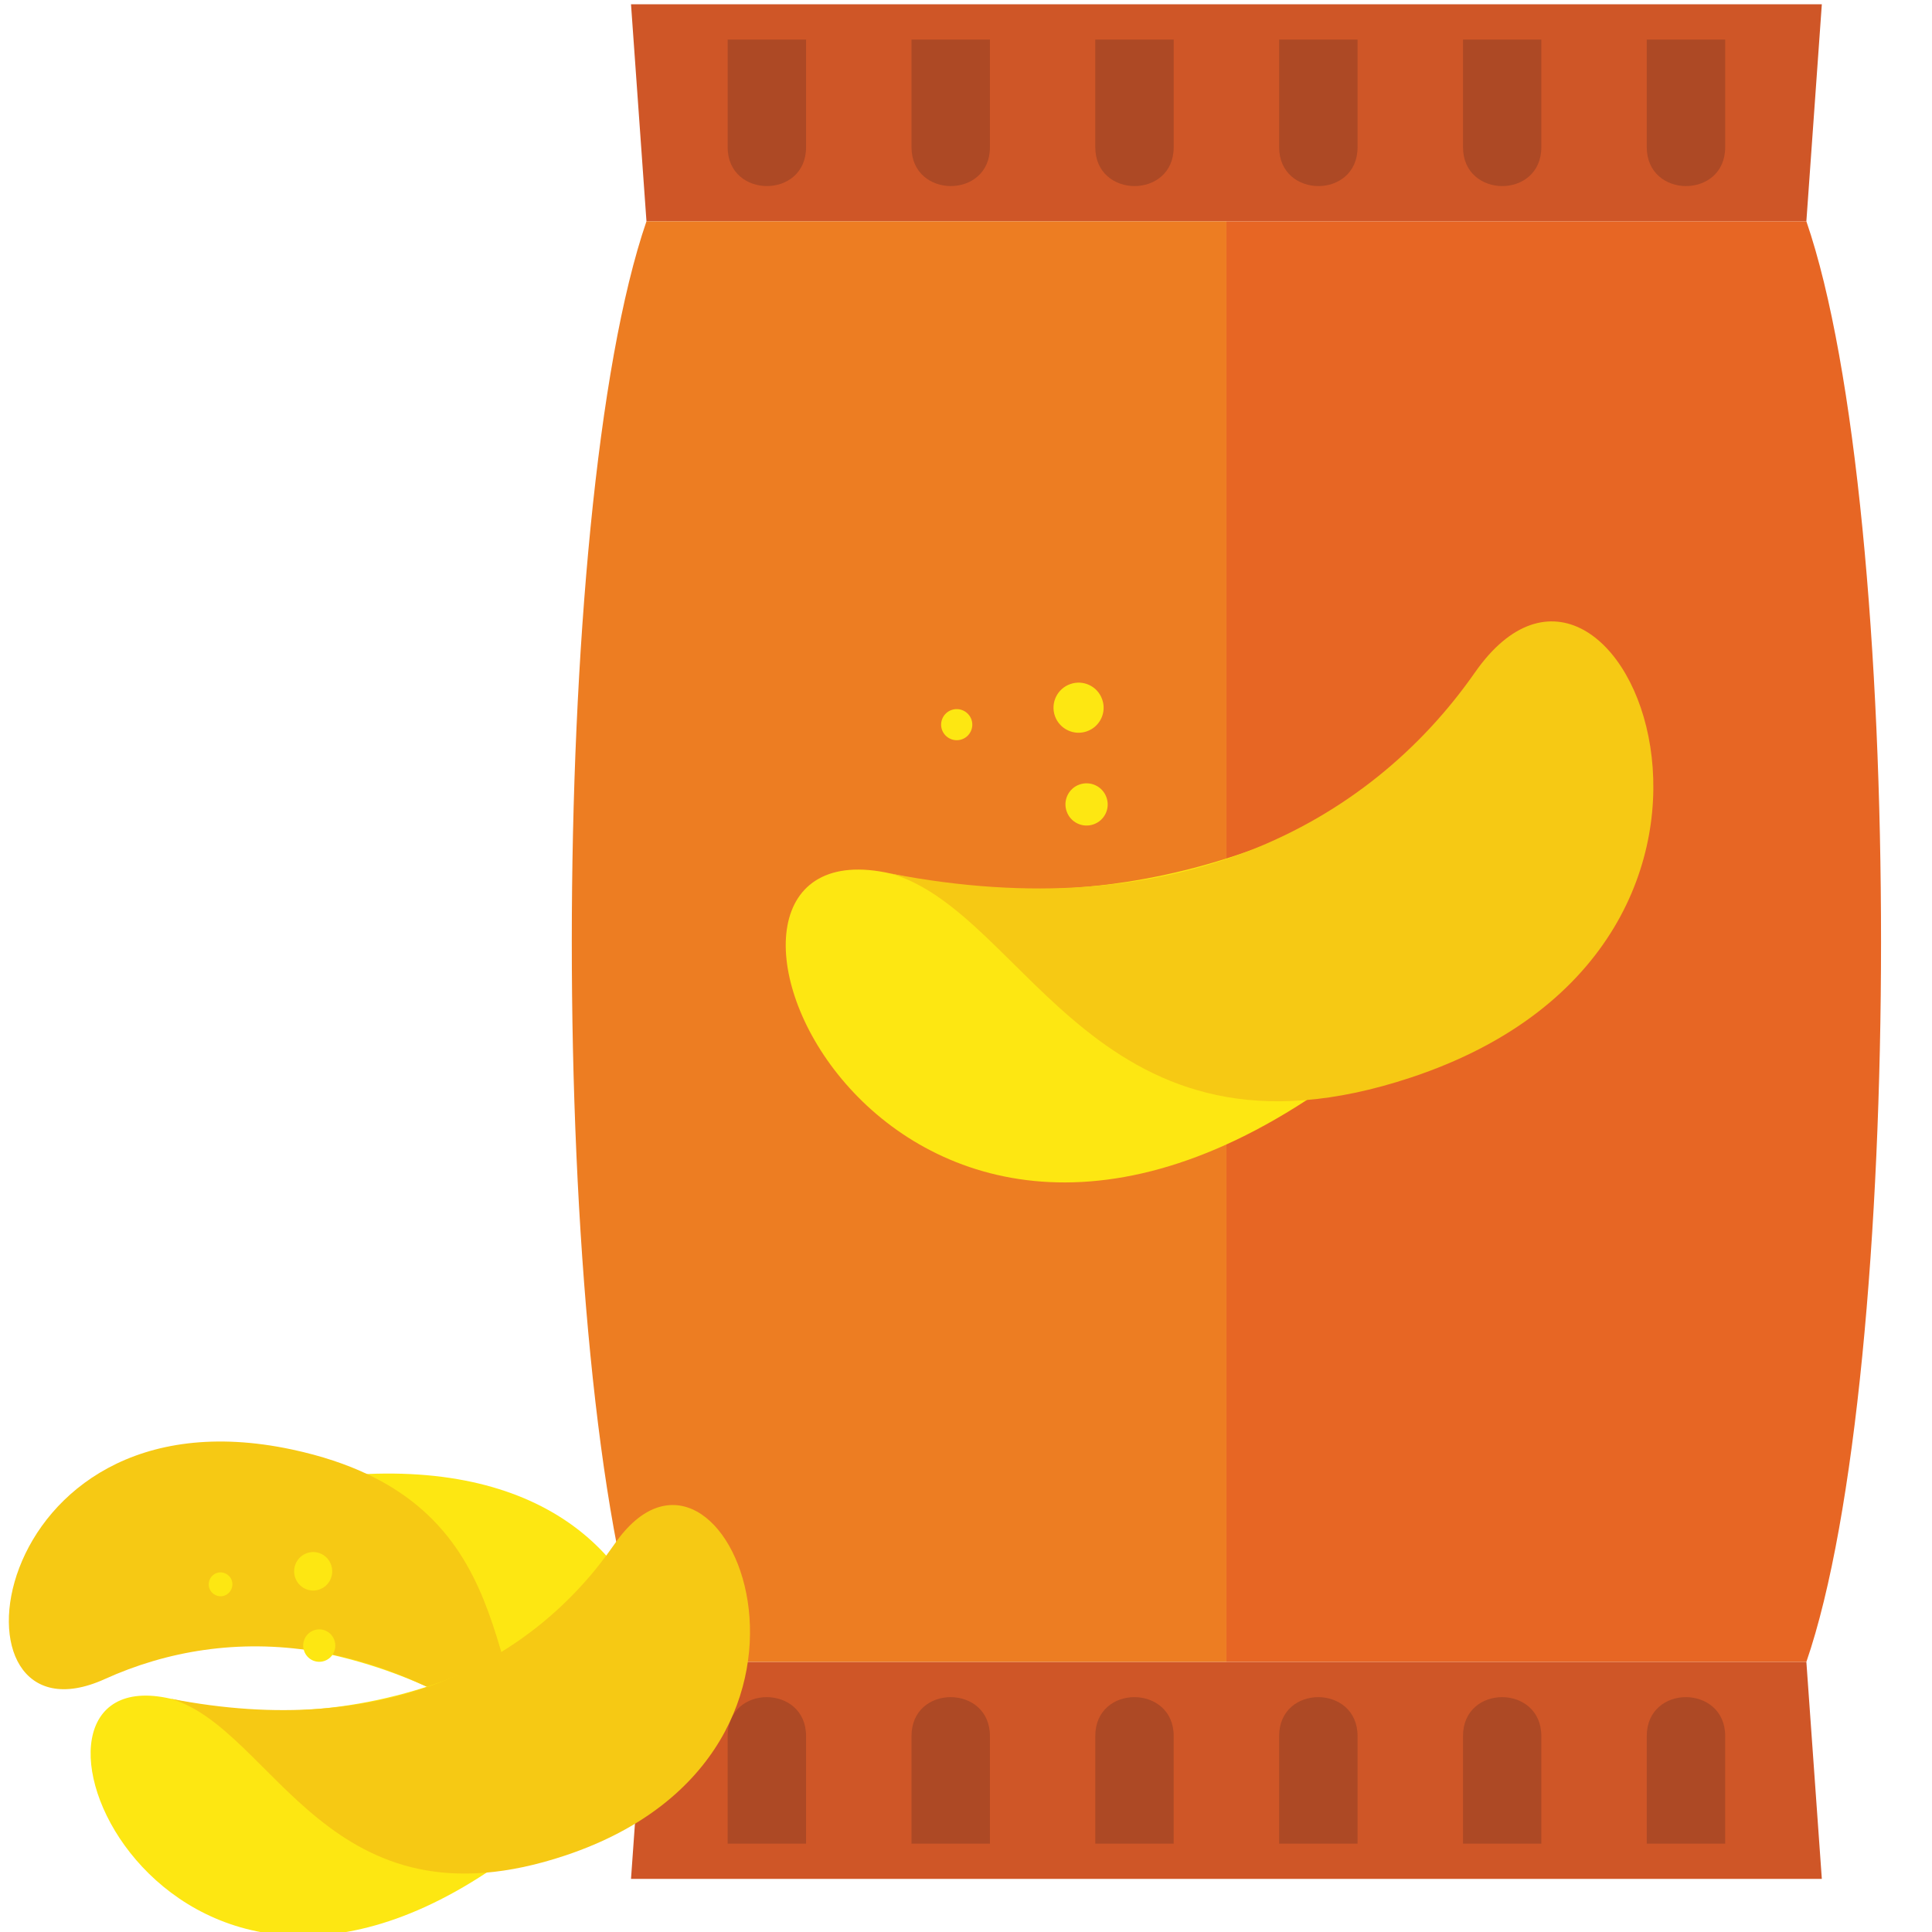 <?xml version="1.0" encoding="UTF-8" standalone="no"?>
<!-- Created with Inkscape (http://www.inkscape.org/) -->

<svg
   xmlns:dc="http://purl.org/dc/elements/1.1/"
   xmlns:cc="http://creativecommons.org/ns#"
   xmlns:rdf="http://www.w3.org/1999/02/22-rdf-syntax-ns#"
   xmlns:svg="http://www.w3.org/2000/svg"
   xmlns="http://www.w3.org/2000/svg"
   xmlns:sodipodi="http://sodipodi.sourceforge.net/DTD/sodipodi-0.dtd"
   xmlns:inkscape="http://www.inkscape.org/namespaces/inkscape"
   width="900.5"
   height="900.5"
   id="svg5535"
   version="1.1"
   inkscape:version="0.48.4 r9939"
   sodipodi:docname="cookie.svg">
  <defs
     id="defs5537">
    <clipPath
       clipPathUnits="userSpaceOnUse"
       id="clipPath8042">
      <path
         inkscape:connector-curvature="0"
         d="m 2649.1,5603.27 240,0 0,240 -240,0 0,-240 z"
         id="path8044" />
    </clipPath>
    <clipPath
       clipPathUnits="userSpaceOnUse"
       id="clipPath7898">
      <path
         inkscape:connector-curvature="0"
         d="m 2156.75,5110.92 240,0 0,240 -240,0 0,-240 z"
         id="path7900" />
    </clipPath>
    <clipPath
       clipPathUnits="userSpaceOnUse"
       id="clipPath7886">
      <path
         inkscape:connector-curvature="0"
         d="m 2156.75,5603.27 240,0 0,240 -240,0 0,-240 z"
         id="path7888" />
    </clipPath>
    <clipPath
       clipPathUnits="userSpaceOnUse"
       id="clipPath7802">
      <path
         inkscape:connector-curvature="0"
         d="m 1664.39,5110.92 240,0 0,240 -240,0 0,-240 z"
         id="path7804" />
    </clipPath>
    <clipPath
       clipPathUnits="userSpaceOnUse"
       id="clipPath7790">
      <path
         inkscape:connector-curvature="0"
         d="m 1664.39,5603.27 240,0 0,240 -240,0 0,-240 z"
         id="path7792" />
    </clipPath>
  </defs>
  <sodipodi:namedview
     id="base"
     pagecolor="#ffffff"
     bordercolor="#666666"
     borderopacity="1.0"
     inkscape:pageopacity="0.0"
     inkscape:pageshadow="2"
     inkscape:zoom="0.24748737"
     inkscape:cx="354.52292"
     inkscape:cy="696.71012"
     inkscape:document-units="px"
     inkscape:current-layer="layer1"
     showgrid="false"
     fit-margin-top="0"
     fit-margin-left="0"
     fit-margin-right="0"
     fit-margin-bottom="0"
     inkscape:window-width="629"
     inkscape:window-height="501"
     inkscape:window-x="236"
     inkscape:window-y="703"
     inkscape:window-maximized="0" />
  <g
     inkscape:label="Layer 1"
     inkscape:groupmode="layer"
     id="layer1"
     transform="translate(58.193,-282.386)">
    <path
       inkscape:connector-curvature="0"
       id="path1048"
       style="fill:#cf5627;fill-opacity:1;fill-rule:nonzero;stroke:none"
       d="m 790.956,284.386 -555.037,0 7.205,101.149 540.627,0 7.205,-101.149" />
    <path
       inkscape:connector-curvature="0"
       id="path1050"
       style="fill:#cf5627;fill-opacity:1;fill-rule:nonzero;stroke:none"
       d="m 235.919,1158.135 555.037,0 -7.205,-101.149 -540.627,0 -7.205,101.149" />
    <path
       inkscape:connector-curvature="0"
       id="path1052"
       style="fill:#e76624;fill-opacity:1;fill-rule:nonzero;stroke:none"
       d="m 783.751,385.535 -270.313,0 0,671.45 270.313,0 c 46.285,-134.751 46.523,-536.003 0,-671.45" />
    <path
       inkscape:connector-curvature="0"
       id="path1054"
       style="fill:#ed7d22;fill-opacity:1;fill-rule:nonzero;stroke:none"
       d="m 243.124,385.535 c -46.285,134.761 -46.523,535.999 0,671.45 l 270.313,0 0,-671.45 -270.313,0" />
    <g
       id="g4735"
       transform="translate(4,2)">
      <path
         d="M 546.99,793.036 C 339.424,928.435 236.023,660.925 353.119,687.573 500.515,721.11 617.563,629.971 632.784,603.445 c 29.346,54.95 -9.83,140.302 -85.794,189.59"
         style="fill:#fde712;fill-opacity:1;fill-rule:nonzero;stroke:none"
         id="path1056"
         inkscape:connector-curvature="0" />
      <path
         d="M 595.614,782.56 C 449.506,831.123 416.916,706.173 353.119,687.573 484.482,712.986 575.334,665.372 625.293,593.788 692.335,497.835 786.049,719.209 595.614,782.56"
         style="fill:#f6c914;fill-opacity:1;fill-rule:nonzero;stroke:none"
         id="path1058"
         inkscape:connector-curvature="0" />
      <path
         d="m 390.576,615.709 c 1.336,3.765 -0.62,7.911 -4.39,9.267 -3.769,1.346 -7.921,-0.616 -9.305,-4.39 -1.336,-3.765 0.62,-7.911 4.39,-9.262 3.77,-1.35 7.921,0.611 9.305,4.385"
         style="fill:#fde712;fill-opacity:1;fill-rule:nonzero;stroke:none"
         id="path1060"
         inkscape:connector-curvature="0" />
      <path
         d="m 453.514,652.021 c 1.861,5.115 -0.811,10.751 -5.965,12.578 -5.106,1.823 -10.736,-0.84 -12.549,-5.95 -1.861,-5.125 0.811,-10.765 5.917,-12.588 5.153,-1.828 10.784,0.84 12.597,5.96"
         style="fill:#fde712;fill-opacity:1;fill-rule:nonzero;stroke:none"
         id="path1062"
         inkscape:connector-curvature="0" />
      <path
         d="m 451.51,606.308 c 2.195,6.065 -0.954,12.755 -7.062,14.926 -6.06,2.176 -12.74,-0.988 -14.935,-7.072 -2.147,-6.065 1.002,-12.755 7.11,-14.916 6.06,-2.176 12.74,0.988 14.887,7.062"
         style="fill:#fde712;fill-opacity:1;fill-rule:nonzero;stroke:none"
         id="path1064"
         inkscape:connector-curvature="0" />
    </g>
    <path
       inkscape:connector-curvature="0"
       id="path1066"
       style="fill:#ad4925;fill-opacity:1;fill-rule:nonzero;stroke:none"
       d="m 280.964,300.824 0,50.164 c 0,24.087 36.551,24.249 36.551,0 l 0,-50.164 -36.551,0" />
    <path
       inkscape:connector-curvature="0"
       id="path1068"
       style="fill:#ad4925;fill-opacity:1;fill-rule:nonzero;stroke:none"
       d="m 366.662,300.824 0,50.164 c 0,24.087 36.551,24.249 36.551,0 l 0,-50.164 -36.551,0" />
    <path
       inkscape:connector-curvature="0"
       id="path1070"
       style="fill:#ad4925;fill-opacity:1;fill-rule:nonzero;stroke:none"
       d="m 452.313,300.824 0,50.164 c 0,24.087 36.551,24.249 36.551,0 l 0,-50.164 -36.551,0" />
    <path
       inkscape:connector-curvature="0"
       id="path1072"
       style="fill:#ad4925;fill-opacity:1;fill-rule:nonzero;stroke:none"
       d="m 538.012,300.824 0,50.164 c 0,24.087 36.551,24.249 36.551,0 l 0,-50.164 -36.551,0" />
    <path
       inkscape:connector-curvature="0"
       id="path1074"
       style="fill:#ad4925;fill-opacity:1;fill-rule:nonzero;stroke:none"
       d="m 623.71,300.824 0,50.164 c 0,24.087 36.503,24.249 36.503,0 l 0,-50.164 -36.503,0" />
    <path
       inkscape:connector-curvature="0"
       id="path1076"
       style="fill:#ad4925;fill-opacity:1;fill-rule:nonzero;stroke:none"
       d="m 709.361,300.824 0,50.164 c 0,24.087 36.551,24.249 36.551,0 l 0,-50.164 -36.551,0" />
    <path
       inkscape:connector-curvature="0"
       id="path1078"
       style="fill:#ad4925;fill-opacity:1;fill-rule:nonzero;stroke:none"
       d="m 745.912,1141.71 0,-50.162 c 0,-24.087 -36.551,-24.251 -36.551,0 l 0,50.162 36.551,0" />
    <path
       inkscape:connector-curvature="0"
       id="path1080"
       style="fill:#ad4925;fill-opacity:1;fill-rule:nonzero;stroke:none"
       d="m 660.213,1141.71 0,-50.162 c 0,-24.087 -36.503,-24.251 -36.503,0 l 0,50.162 36.503,0" />
    <path
       inkscape:connector-curvature="0"
       id="path1082"
       style="fill:#ad4925;fill-opacity:1;fill-rule:nonzero;stroke:none"
       d="m 574.562,1141.71 0,-50.162 c 0,-24.087 -36.551,-24.251 -36.551,0 l 0,50.162 36.551,0" />
    <path
       inkscape:connector-curvature="0"
       id="path1084"
       style="fill:#ad4925;fill-opacity:1;fill-rule:nonzero;stroke:none"
       d="m 488.864,1141.71 0,-50.162 c 0,-24.087 -36.551,-24.251 -36.551,0 l 0,50.162 36.551,0" />
    <path
       inkscape:connector-curvature="0"
       id="path1086"
       style="fill:#ad4925;fill-opacity:1;fill-rule:nonzero;stroke:none"
       d="m 403.213,1141.71 0,-50.162 c 0,-24.087 -36.551,-24.251 -36.551,0 l 0,50.162 36.551,0" />
    <path
       inkscape:connector-curvature="0"
       id="path1088"
       style="fill:#ad4925;fill-opacity:1;fill-rule:nonzero;stroke:none"
       d="m 317.514,1141.71 0,-50.162 c 0,-24.087 -36.551,-24.251 -36.551,0 l 0,50.162 36.551,0" />
    <g
       transform="matrix(-0.641,-0.37,0.361,-0.625,177.129,1667.459)"
       id="g4735-3">
      <path
         d="M 546.99,793.036 C 339.424,928.435 236.023,660.925 353.119,687.573 500.515,721.11 617.563,629.971 632.784,603.445 c 29.346,54.95 -9.83,140.302 -85.794,189.59"
         style="fill:#fde712;fill-opacity:1;fill-rule:nonzero;stroke:none"
         id="path1056-6"
         inkscape:connector-curvature="0" />
      <path
         d="M 595.614,782.56 C 449.506,831.123 416.916,706.173 353.119,687.573 484.482,712.986 575.334,665.372 625.293,593.788 692.335,497.835 786.049,719.209 595.614,782.56"
         style="fill:#f6c914;fill-opacity:1;fill-rule:nonzero;stroke:none"
         id="path1058-7"
         inkscape:connector-curvature="0" />
      <path
         d="m 390.576,615.709 c 1.336,3.765 -0.62,7.911 -4.39,9.267 -3.769,1.346 -7.921,-0.616 -9.305,-4.39 -1.336,-3.765 0.62,-7.911 4.39,-9.262 3.77,-1.35 7.921,0.611 9.305,4.385"
         style="fill:#fde712;fill-opacity:1;fill-rule:nonzero;stroke:none"
         id="path1060-5"
         inkscape:connector-curvature="0" />
      <path
         d="m 453.514,652.021 c 1.861,5.115 -0.811,10.751 -5.965,12.578 -5.106,1.823 -10.736,-0.84 -12.549,-5.95 -1.861,-5.125 0.811,-10.765 5.917,-12.588 5.153,-1.828 10.784,0.84 12.597,5.96"
         style="fill:#fde712;fill-opacity:1;fill-rule:nonzero;stroke:none"
         id="path1062-3"
         inkscape:connector-curvature="0" />
      <path
         d="m 451.51,606.308 c 2.195,6.065 -0.954,12.755 -7.062,14.926 -6.06,2.176 -12.74,-0.988 -14.935,-7.072 -2.147,-6.065 1.002,-12.755 7.11,-14.916 6.06,-2.176 12.74,0.988 14.887,7.062"
         style="fill:#fde712;fill-opacity:1;fill-rule:nonzero;stroke:none"
         id="path1064-5"
         inkscape:connector-curvature="0" />
    </g>
    <g
       transform="matrix(0.76,0,0,0.768,-247.024,546.098)"
       id="g4735-6">
      <path
         d="M 546.99,793.036 C 339.424,928.435 236.023,660.925 353.119,687.573 500.515,721.11 617.563,629.971 632.784,603.445 c 29.346,54.95 -9.83,140.302 -85.794,189.59"
         style="fill:#fde712;fill-opacity:1;fill-rule:nonzero;stroke:none"
         id="path1056-2"
         inkscape:connector-curvature="0" />
      <path
         d="M 595.614,782.56 C 449.506,831.123 416.916,706.173 353.119,687.573 484.482,712.986 575.334,665.372 625.293,593.788 692.335,497.835 786.049,719.209 595.614,782.56"
         style="fill:#f6c914;fill-opacity:1;fill-rule:nonzero;stroke:none"
         id="path1058-9"
         inkscape:connector-curvature="0" />
      <path
         d="m 390.576,615.709 c 1.336,3.765 -0.62,7.911 -4.39,9.267 -3.769,1.346 -7.921,-0.616 -9.305,-4.39 -1.336,-3.765 0.62,-7.911 4.39,-9.262 3.77,-1.35 7.921,0.611 9.305,4.385"
         style="fill:#fde712;fill-opacity:1;fill-rule:nonzero;stroke:none"
         id="path1060-1"
         inkscape:connector-curvature="0" />
      <path
         d="m 453.514,652.021 c 1.861,5.115 -0.811,10.751 -5.965,12.578 -5.106,1.823 -10.736,-0.84 -12.549,-5.95 -1.861,-5.125 0.811,-10.765 5.917,-12.588 5.153,-1.828 10.784,0.84 12.597,5.96"
         style="fill:#fde712;fill-opacity:1;fill-rule:nonzero;stroke:none"
         id="path1062-2"
         inkscape:connector-curvature="0" />
      <path
         d="m 451.51,606.308 c 2.195,6.065 -0.954,12.755 -7.062,14.926 -6.06,2.176 -12.74,-0.988 -14.935,-7.072 -2.147,-6.065 1.002,-12.755 7.11,-14.916 6.06,-2.176 12.74,0.988 14.887,7.062"
         style="fill:#fde712;fill-opacity:1;fill-rule:nonzero;stroke:none"
         id="path1064-7"
         inkscape:connector-curvature="0" />
    </g>
  </g>
</svg>

